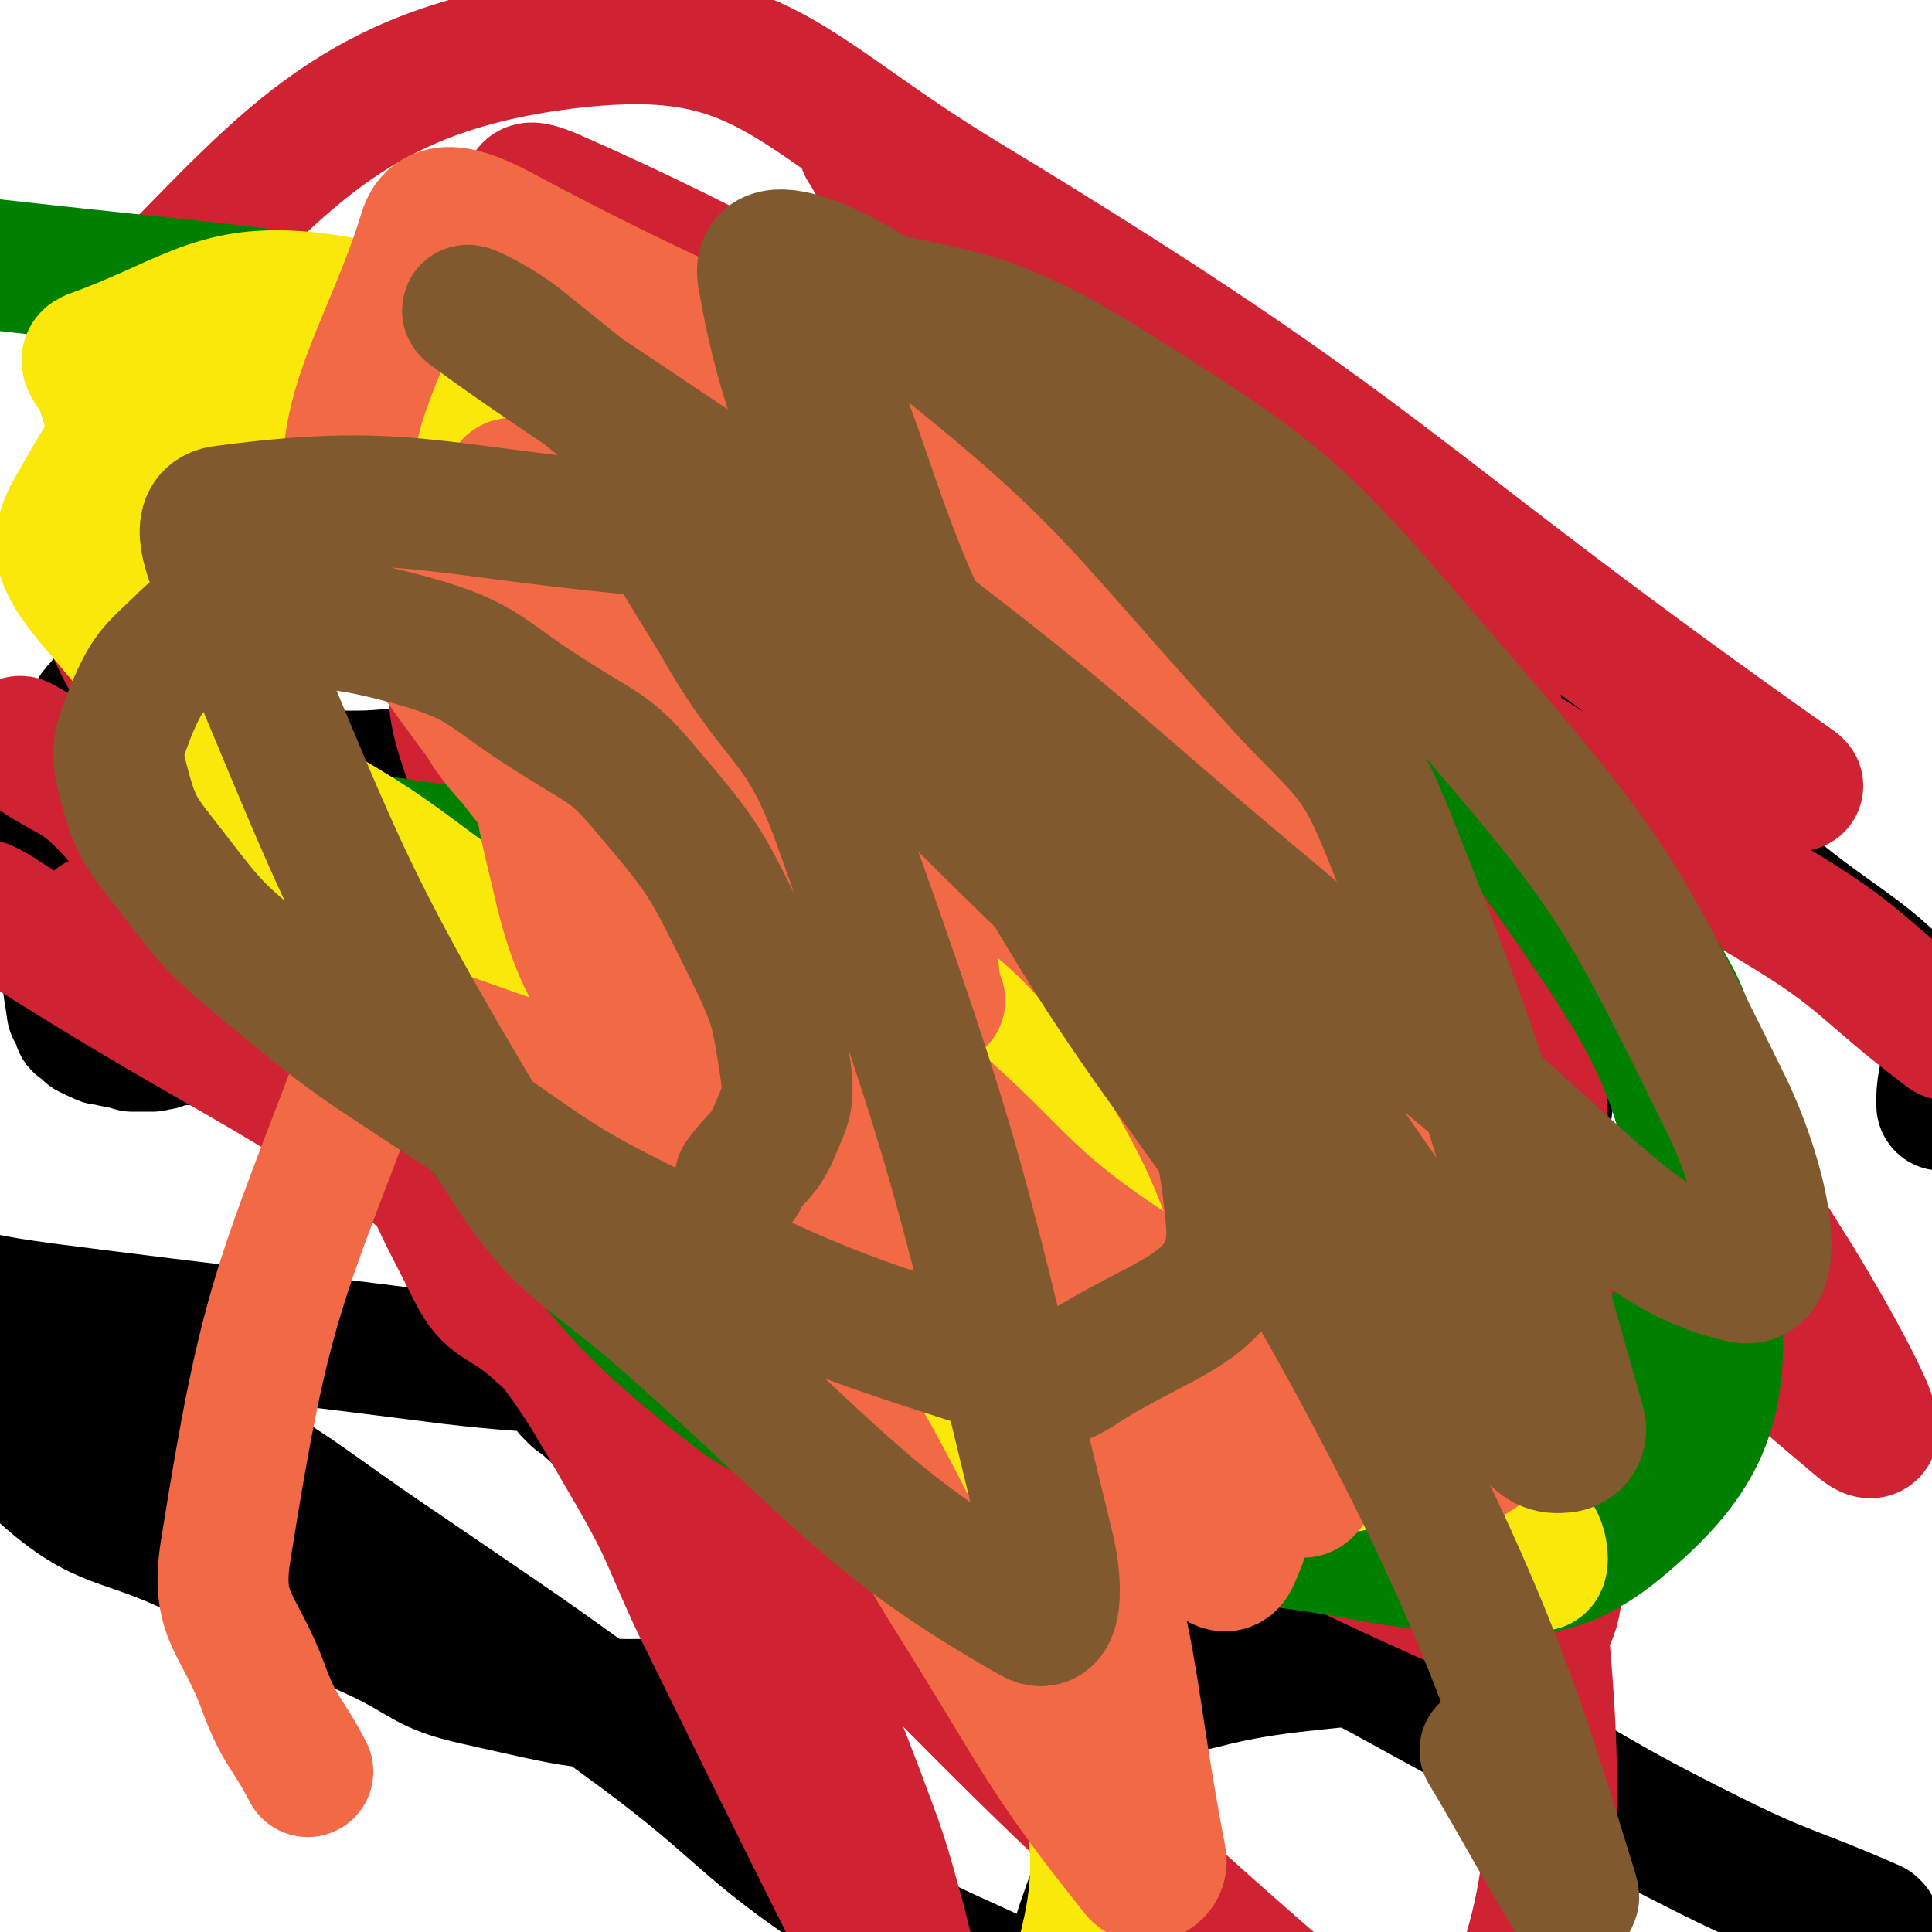 <svg viewBox='0 0 1180 1180' version='1.1' xmlns='http://www.w3.org/2000/svg' xmlns:xlink='http://www.w3.org/1999/xlink'><g fill='none' stroke='#000000' stroke-width='80' stroke-linecap='round' stroke-linejoin='round'><path d='M337,593c0,0 -1,-1 -1,-1 0,0 1,0 1,1 0,2 0,2 0,5 0,0 0,0 0,0 0,0 0,0 0,1 0,0 0,0 0,0 2,0 2,1 4,0 3,-3 3,-4 6,-7 2,-3 2,-3 5,-5 5,-5 6,-5 12,-10 2,-2 2,-2 3,-4 6,-7 6,-8 12,-13 3,-3 4,-2 7,-4 7,-7 6,-7 13,-14 3,-4 3,-5 7,-8 7,-5 8,-4 16,-10 2,-2 2,-3 4,-5 8,-5 8,-4 16,-8 4,-2 4,-2 7,-4 8,-3 9,-2 17,-5 3,-2 3,-2 7,-4 5,-2 5,-2 9,-4 5,-3 5,-4 9,-6 7,-4 7,-5 15,-7 17,-4 17,-4 34,-5 19,-2 19,0 38,0 6,0 6,0 13,0 8,-1 8,-1 16,-1 9,-1 10,-1 19,-2 9,-1 9,-1 18,-2 8,-2 8,-2 17,-3 11,-2 11,-1 22,-3 11,-2 10,-4 21,-5 11,-1 11,1 22,0 10,0 10,-1 21,-1 9,0 9,1 19,1 10,0 10,-1 19,0 8,0 8,2 15,3 9,1 9,0 18,1 7,1 7,1 14,2 7,1 7,0 15,3 6,1 6,2 12,4 2,1 2,2 4,2 5,1 5,0 10,2 6,3 6,3 12,8 2,1 2,1 3,3 4,5 4,5 8,10 1,2 2,1 4,3 2,5 1,6 3,11 1,2 1,2 2,4 3,8 3,8 6,15 1,4 0,4 1,7 2,8 2,8 4,15 1,3 2,3 3,6 4,7 3,7 7,14 2,4 2,4 3,8 4,10 4,10 7,20 1,4 1,4 2,9 3,9 4,9 6,18 0,3 0,3 0,5 0,10 1,10 1,20 0,1 0,1 0,3 0,8 0,8 0,16 0,1 0,1 0,3 -1,7 -1,7 -2,14 -1,1 0,1 0,2 -1,7 -2,7 -2,15 -1,1 0,2 0,3 -1,9 -1,9 -2,19 -1,2 0,2 -1,5 -2,9 -1,9 -4,19 -1,2 -1,2 -2,5 -3,11 -3,11 -6,23 -1,2 -1,2 -2,5 -5,12 -4,12 -9,25 -1,3 -1,3 -2,6 -5,11 -5,11 -10,22 -1,3 0,4 -2,7 -6,10 -7,10 -14,19 -2,4 -1,4 -4,7 -5,6 -5,6 -11,11 -5,5 -4,6 -10,11 -6,5 -7,4 -14,9 -8,6 -8,7 -16,13 -6,4 -6,4 -12,8 -6,4 -6,5 -12,9 -7,4 -8,3 -15,6 -4,2 -4,2 -7,4 -4,1 -4,0 -8,2 -8,3 -7,4 -15,7 -6,2 -7,1 -13,3 -6,3 -6,3 -12,6 -8,3 -8,3 -16,6 -6,3 -6,3 -12,5 -3,2 -3,3 -7,4 -7,4 -7,4 -15,8 -4,2 -4,2 -9,4 -3,1 -4,0 -8,1 -15,3 -15,5 -30,6 -13,2 -13,0 -26,0 -4,0 -4,1 -8,0 -15,-2 -15,-3 -31,-7 -7,-1 -7,-1 -13,-4 -7,-3 -7,-4 -14,-7 -17,-8 -17,-8 -34,-16 -4,-2 -4,-2 -9,-5 -7,-4 -7,-4 -14,-8 -2,-1 -2,-1 -4,-2 -5,-3 -5,-3 -10,-6 -6,-3 -6,-2 -12,-6 -9,-5 -9,-5 -18,-11 -3,-1 -3,-1 -5,-3 -9,-6 -9,-6 -18,-12 -7,-4 -6,-4 -12,-8 -2,-1 -2,-1 -4,-2 -2,-1 -3,-1 -5,-3 -4,-2 -4,-3 -7,-6 -5,-3 -5,-2 -9,-6 -5,-3 -4,-3 -8,-6 -2,-2 -1,-2 -3,-3 -2,-2 -3,-1 -5,-3 -5,-3 -5,-3 -9,-7 -4,-3 -3,-3 -7,-6 -3,-3 -4,-2 -6,-5 -4,-3 -3,-4 -6,-8 -2,-3 -2,-3 -5,-6 -2,-3 -2,-3 -5,-6 -3,-4 -3,-3 -6,-7 -3,-4 -3,-4 -6,-9 -2,-3 -1,-3 -3,-6 -1,-2 -2,-2 -3,-5 -1,-2 -1,-2 -2,-5 -1,-2 -1,-2 -2,-5 -1,-2 -1,-2 -2,-4 -1,-1 0,-1 -1,-2 0,-1 0,-1 -1,-2 -2,-6 -2,-6 -4,-11 -1,-4 0,-4 -2,-8 0,-2 -1,-1 -2,-3 -1,-2 0,-3 -1,-5 0,-1 -2,0 -2,-1 -1,-2 0,-3 0,-5 -1,-2 -1,-2 -2,-3 0,-2 0,-2 0,-4 -1,-1 -1,-1 -1,-3 -2,-3 -2,-3 -4,-6 -1,-2 -1,-2 -2,-4 -2,-4 -2,-4 -4,-7 -1,-2 -1,-2 -2,-4 -1,-2 -2,-2 -3,-4 0,-2 1,-2 0,-3 0,-2 -1,-2 -2,-4 0,-1 0,-1 0,-2 0,-3 1,-3 1,-6 0,-1 -1,0 -2,-1 0,-1 1,-2 1,-3 0,-1 -1,-1 -1,-2 -2,-3 -3,-3 -4,-7 -1,-1 0,-1 -1,-2 0,-4 -1,-4 -2,-7 0,0 0,0 0,-1 0,-2 0,-2 0,-4 0,-1 0,-1 0,-2 0,-2 -1,-3 0,-4 0,-1 1,0 1,-1 1,-2 0,-2 1,-4 0,-1 1,0 1,-1 0,-1 0,-1 0,-3 0,0 0,0 0,-1 0,-1 0,-1 0,-2 0,-1 0,-1 0,-2 0,0 0,0 0,0 0,-1 0,-1 0,-1 0,0 0,0 0,-1 0,-1 0,-1 0,-2 0,0 0,0 0,-1 0,-1 0,-1 0,-2 0,0 0,0 0,0 0,-2 0,-2 0,-3 0,0 0,0 0,-1 -1,-2 -1,-2 -2,-3 0,-1 0,-1 0,-2 0,-2 1,-2 2,-4 0,-1 0,-1 0,-1 3,-2 4,-2 7,-3 1,-1 1,-1 1,-2 1,-1 0,-1 1,-2 0,-2 1,-2 1,-3 1,-2 0,-2 1,-3 0,-2 0,-2 1,-3 2,-2 3,-1 6,-2 4,-2 3,-3 7,-5 2,-1 2,-1 5,-1 3,-1 3,-1 6,-2 1,-1 1,-1 2,-2 1,-1 1,-1 2,-2 3,-2 3,-2 6,-3 1,-1 1,-1 2,-1 2,-1 1,-2 3,-2 2,-1 2,-1 3,-1 2,0 2,0 3,-1 2,0 2,0 5,-1 0,0 0,0 0,0 1,0 1,0 2,1 0,0 1,0 1,0 0,0 -1,0 -2,0 0,0 0,0 1,0 '/><path d='M163,445c0,0 0,-1 -1,-1 0,0 1,0 1,1 0,0 0,0 0,0 0,-1 0,-1 0,-2 0,0 0,0 -1,-1 0,0 0,0 -1,-1 0,-1 0,-1 0,-1 -1,-1 -1,-1 -2,-2 -1,-2 0,-3 -2,-5 -2,-3 -3,-2 -5,-5 -3,-3 -2,-4 -5,-8 -5,-5 -5,-5 -10,-10 -1,-1 -2,0 -3,-1 -3,-2 -3,-3 -6,-5 -4,-2 -4,-1 -8,-2 -6,-2 -6,-2 -13,-3 0,0 0,0 -1,0 -3,-1 -3,0 -6,0 -4,0 -4,-1 -7,0 -3,0 -2,1 -5,3 -3,1 -3,1 -7,3 -1,1 -1,1 -3,2 -1,2 -1,2 -3,3 -1,2 -1,2 -3,5 -3,5 -3,5 -6,10 -2,3 -3,3 -5,6 -3,3 -3,3 -5,7 -2,3 -2,3 -4,6 -3,3 -3,2 -6,6 -2,2 -3,2 -4,5 -2,3 -2,3 -3,7 -2,4 -1,4 -3,8 -2,4 -2,4 -4,7 -1,3 -1,3 -1,6 -1,3 0,3 0,7 0,0 0,0 0,1 0,2 0,2 0,3 0,2 0,2 0,5 0,0 0,0 0,1 0,2 0,2 0,4 0,4 0,4 0,8 0,0 0,0 0,1 0,5 0,5 0,10 0,1 0,1 0,3 0,4 -1,5 0,9 0,2 2,2 2,3 2,7 1,8 2,15 1,1 1,1 1,2 1,9 1,9 2,17 1,4 2,4 2,7 1,9 1,9 1,19 1,3 1,3 1,6 1,6 1,6 2,13 1,1 2,1 2,2 2,4 1,4 2,7 1,0 1,0 1,0 2,1 2,2 3,3 1,1 1,1 2,2 4,2 4,2 7,3 1,1 1,1 3,1 4,1 4,1 9,2 1,0 1,0 1,0 4,1 4,1 7,2 1,0 1,0 2,0 4,0 4,0 7,0 2,-1 2,0 3,0 3,-1 3,-1 5,-1 3,-2 3,-2 5,-3 2,-1 2,0 4,0 2,0 2,0 4,0 2,0 2,0 3,0 2,0 2,0 4,0 2,0 2,0 3,0 2,0 2,0 3,0 1,0 1,0 2,0 0,0 0,0 0,0 2,0 2,0 5,0 0,0 0,0 1,0 2,0 2,0 3,0 1,-1 1,-1 2,-1 3,-1 3,-1 6,-2 0,0 0,0 1,0 6,-1 7,0 13,-1 2,-1 1,-2 2,-3 3,-2 3,-1 6,-2 2,-1 1,-2 3,-3 2,-2 2,-3 4,-4 1,-1 2,-1 3,-2 2,-2 1,-3 2,-5 1,-1 1,-2 1,-2 2,-2 3,-1 4,-2 1,-1 -1,-2 0,-2 2,-2 3,-1 5,-3 1,-1 1,-1 2,-2 1,-1 1,-1 2,-2 0,-1 -1,-1 0,-1 1,-1 2,-1 3,-2 1,-1 0,-2 1,-3 0,-2 1,-2 1,-3 1,-1 1,-1 1,-2 0,-1 0,-1 0,-1 0,0 0,0 0,-1 0,-1 -1,-1 0,-2 0,-1 1,0 1,-1 1,0 0,0 1,-1 0,-1 1,-1 1,-2 1,0 0,0 1,-1 0,0 0,0 0,0 0,-1 0,-1 0,-1 0,0 0,0 0,-1 0,-1 0,-1 0,-2 0,0 0,0 0,0 0,-1 0,-1 0,-1 0,0 0,0 0,-1 0,-1 0,-1 0,-2 0,0 0,0 0,-1 0,0 1,0 1,0 0,-2 0,-2 0,-3 0,-1 0,-1 1,-1 0,-1 1,-1 1,-2 1,-1 0,-2 1,-3 0,-1 1,0 1,-1 0,-1 0,-1 0,-2 0,0 0,0 0,0 1,-1 1,-1 1,-2 1,0 0,0 0,-1 1,0 1,0 1,0 1,-1 1,-1 0,-2 0,0 0,0 0,-1 0,0 0,0 0,0 0,-1 0,0 1,-1 0,0 0,0 0,0 0,0 0,0 0,1 0,0 0,0 0,0 0,0 -1,-1 -1,-1 0,0 1,0 1,1 0,0 0,0 0,0 0,0 -1,-1 -1,-1 0,0 1,1 1,1 0,-1 0,-1 0,-2 0,0 0,0 0,0 0,0 1,0 1,0 0,-1 0,-1 0,-2 0,0 0,0 0,0 0,0 0,0 1,0 0,0 0,0 0,0 0,-1 0,-1 0,-2 0,0 0,0 0,0 0,0 0,1 0,1 0,-1 -1,-1 0,-1 0,-1 1,-1 1,-1 0,0 0,1 0,1 0,-1 0,-1 1,-2 1,0 1,0 1,0 0,0 0,0 0,0 0,0 0,-1 0,-1 0,0 1,0 1,0 0,0 0,0 0,-1 0,0 0,0 0,-1 0,0 1,0 1,0 1,-1 1,-1 1,-2 -1,0 -1,0 -1,-1 0,0 1,0 1,-1 1,0 0,0 0,-1 1,0 1,0 2,-1 1,0 2,0 3,-1 1,-1 0,-2 1,-3 1,-1 1,0 2,0 3,-1 4,0 6,-1 1,-1 0,-2 1,-3 2,-1 2,0 5,-1 0,0 0,0 1,0 2,-1 2,-2 4,-2 2,0 2,1 4,1 3,0 3,0 6,0 3,-1 3,-2 6,-3 6,-2 6,-1 12,-3 1,-1 1,-1 2,-1 5,-3 5,-3 10,-5 3,-2 3,-2 7,-3 4,-2 4,-2 8,-3 5,-1 5,0 10,-1 6,-2 5,-2 11,-4 7,-1 7,0 14,-1 8,-1 8,-1 15,-1 7,-1 7,-1 13,-2 7,-1 7,-1 14,-2 4,0 4,0 7,-1 5,-1 5,-1 10,-3 2,-1 2,-2 4,-2 5,-2 5,-2 10,-3 2,-1 2,-1 4,-1 6,0 7,1 13,0 11,-2 11,-3 22,-5 3,0 3,0 6,-1 7,-1 7,-1 14,-3 3,0 3,-1 5,-1 5,0 5,0 9,0 2,-1 2,-1 3,-2 5,-1 4,-2 9,-3 3,-1 3,0 7,-1 5,-1 5,-1 10,-2 6,-2 6,-1 12,-3 5,-2 5,-4 11,-5 5,-2 6,-1 12,-2 5,-1 5,-1 11,-2 7,-2 7,-2 14,-3 7,-1 7,0 14,-1 6,-1 6,-2 13,-3 7,-1 7,0 14,-1 6,-1 6,-2 12,-3 7,-1 7,-1 13,-2 2,-1 2,0 4,-1 2,-1 2,-2 4,-4 3,-3 4,-2 7,-6 1,-1 1,-1 1,-2 1,-4 1,-4 1,-7 1,-1 2,-1 2,-2 0,-3 0,-3 -1,-6 0,0 -1,0 -1,0 -2,-2 -2,-3 -4,-6 -2,-3 -2,-3 -5,-6 -2,-2 -2,-2 -5,-5 -3,-3 -3,-3 -6,-6 -3,-2 -4,-2 -7,-4 -3,-2 -3,-2 -6,-5 -3,-2 -3,-2 -6,-3 -2,-1 -2,-2 -5,-2 -7,0 -7,1 -14,1 -4,0 -4,0 -9,0 -14,-1 -14,-1 -28,-1 -1,0 -1,0 -2,0 -22,0 -22,-1 -44,0 -8,0 -8,1 -16,2 -20,4 -20,4 -40,9 -5,1 -6,0 -11,3 -11,4 -10,5 -21,11 -11,6 -11,5 -21,12 -17,10 -17,11 -34,21 -6,4 -7,3 -14,6 -16,7 -16,8 -32,14 -18,6 -18,7 -36,11 -23,5 -23,4 -46,6 -13,1 -13,1 -26,1 -17,0 -17,0 -34,-2 -19,-2 -19,-2 -38,-5 -11,-2 -11,-3 -23,-4 -12,-1 -12,0 -24,0 '/><path d='M783,461c0,0 -2,0 -1,-1 15,-9 17,-10 32,-17 1,-1 -2,2 -1,2 19,-4 20,-6 40,-10 9,-2 9,-3 18,-2 24,1 24,0 48,5 22,5 23,5 44,16 26,14 25,16 49,34 33,24 33,23 65,50 54,45 65,41 107,93 12,16 1,22 2,44 '/><path d='M1145,1177c-1,0 -1,-1 -1,-1 -50,-22 -52,-19 -100,-43 -70,-35 -69,-38 -138,-76 -31,-17 -31,-17 -62,-34 -46,-24 -45,-26 -92,-48 -80,-38 -80,-40 -164,-71 -86,-33 -86,-35 -176,-57 -66,-15 -68,-9 -136,-17 -125,-16 -125,-15 -250,-31 -21,-3 -21,-3 -42,-7 '/><path d='M491,934c0,0 -1,-2 -1,-1 1,13 3,14 4,29 0,3 0,4 -1,7 -13,25 -9,30 -28,49 -17,17 -21,21 -45,22 -62,3 -66,0 -129,-14 -32,-7 -31,-13 -61,-27 -55,-25 -55,-24 -108,-50 -49,-24 -58,-15 -96,-49 -28,-25 -20,-34 -35,-69 -2,-4 0,-5 0,-10 0,-1 0,-1 0,-1 1,-1 1,-1 3,-1 61,27 64,22 122,55 68,37 66,41 130,84 73,50 73,49 144,101 66,49 61,56 129,101 57,37 61,31 120,63 2,1 3,5 4,3 14,-33 12,-37 26,-73 8,-22 15,-20 19,-43 6,-31 5,-33 1,-65 -9,-80 -12,-80 -28,-160 -17,-85 -9,-88 -37,-169 -49,-148 -53,-148 -117,-290 -17,-35 -13,-44 -45,-64 -63,-40 -90,-62 -145,-56 -26,3 -21,37 -16,73 18,118 11,127 62,236 61,133 68,135 162,247 73,88 82,83 172,154 15,12 19,17 38,12 87,-23 141,2 174,-68 51,-104 25,-146 -6,-278 -25,-109 -40,-112 -105,-204 -33,-48 -35,-62 -91,-77 -227,-61 -238,-38 -475,-76 '/></g>
<g fill='none' stroke='#CF2233' stroke-width='80' stroke-linecap='round' stroke-linejoin='round'><path d='M452,496c0,0 -1,-1 -1,-1 0,0 1,1 1,1 -8,1 -9,0 -17,1 -4,1 -4,1 -8,1 -21,2 -21,0 -41,4 -39,9 -41,10 -78,23 -2,1 1,3 -1,6 -18,27 -25,24 -38,54 -15,36 -22,40 -18,78 6,58 12,62 38,114 10,20 17,17 35,32 41,36 39,39 83,71 48,35 48,42 101,62 21,9 24,1 46,-4 16,-3 26,2 31,-13 15,-43 10,-51 9,-101 0,-34 2,-35 -9,-66 -17,-46 -19,-46 -46,-87 -58,-88 -55,-92 -125,-171 -77,-87 -77,-92 -169,-161 -40,-31 -52,-48 -94,-40 -48,10 -103,37 -86,77 37,91 94,96 193,185 41,37 44,33 88,67 164,128 157,144 327,257 34,22 82,49 81,14 -6,-245 -39,-291 -96,-575 -5,-27 -15,-23 -28,-47 -52,-93 -51,-94 -102,-187 0,0 -1,0 0,0 154,155 170,142 309,311 146,177 137,186 260,380 25,41 66,114 37,89 -247,-208 -295,-276 -589,-554 -104,-98 -274,-226 -207,-197 203,89 377,211 745,433 57,34 53,40 106,80 '/><path d='M1098,480c-1,0 -1,0 -1,-1 -254,-179 -244,-198 -508,-358 -109,-66 -124,-108 -239,-95 -131,15 -174,70 -254,151 -20,21 25,29 54,53 248,213 254,207 499,422 58,50 60,80 107,110 12,7 17,-19 11,-36 -25,-66 -33,-66 -72,-129 -44,-71 -37,-79 -94,-139 -90,-95 -97,-95 -201,-170 -15,-11 -25,-13 -38,-2 -45,36 -64,41 -79,97 -16,57 4,65 17,128 14,74 12,75 36,147 23,71 27,70 57,138 28,65 32,63 60,128 37,85 38,84 71,170 15,40 15,40 26,80 11,44 14,56 18,89 1,5 -5,-6 -8,-13 -67,-133 -67,-133 -133,-267 -20,-42 -17,-43 -40,-83 -31,-53 -30,-54 -67,-102 -122,-154 -121,-156 -252,-303 -22,-24 -27,-19 -54,-39 -1,-1 -3,-4 -1,-3 173,100 179,97 352,206 92,58 83,72 177,128 188,112 197,126 386,209 16,7 23,-11 23,-30 -9,-277 -1,-287 -41,-561 -9,-55 -15,-65 -58,-98 -59,-45 -101,-62 -148,-56 -22,2 -2,38 10,73 58,163 73,159 129,323 58,170 83,170 99,345 13,140 5,181 -40,284 -13,28 -46,3 -75,-22 -237,-202 -227,-218 -457,-433 -82,-76 -82,-76 -168,-148 -67,-56 -163,-127 -139,-108 52,38 153,103 293,222 90,76 85,81 166,167 27,29 59,68 50,62 -15,-11 -49,-48 -98,-96 -80,-80 -71,-92 -160,-160 -146,-112 -155,-100 -311,-200 -6,-4 -6,-4 -12,-7 '/></g>
<g fill='none' stroke='#008000' stroke-width='80' stroke-linecap='round' stroke-linejoin='round'><path d='M478,359c0,0 -1,-1 -1,-1 0,0 0,0 1,1 3,3 5,2 7,6 7,11 7,12 12,25 6,18 6,18 11,37 16,54 16,54 31,108 9,28 10,28 17,57 13,46 12,46 24,93 0,3 1,3 2,7 5,24 6,24 9,48 2,15 4,15 0,30 -3,18 -3,22 -14,34 -6,7 -10,4 -20,4 -17,1 -18,2 -35,-3 -21,-5 -20,-7 -40,-16 -6,-2 -5,-3 -10,-6 -21,-11 -21,-10 -41,-22 -12,-8 -12,-9 -24,-18 -16,-11 -17,-10 -32,-22 -13,-11 -12,-11 -24,-23 -11,-12 -12,-11 -21,-24 -8,-12 -8,-13 -13,-27 -1,-4 -1,-5 0,-9 1,-8 2,-8 4,-16 1,-4 0,-5 3,-7 3,-4 4,-5 9,-7 28,-12 28,-15 57,-23 19,-5 21,-7 39,-2 38,8 38,11 73,27 20,10 20,11 37,26 33,29 34,29 63,62 16,18 15,20 28,41 2,5 1,5 3,11 4,11 6,11 7,22 1,6 -2,6 -3,12 -1,5 1,6 -2,10 -1,3 -3,2 -6,3 -22,11 -22,13 -44,21 -16,4 -17,4 -33,3 -25,0 -26,1 -50,-5 -30,-7 -31,-7 -57,-21 -33,-18 -31,-22 -62,-43 -1,-1 -1,-1 -1,-2 -5,-6 -5,-6 -9,-12 -7,-10 -9,-9 -13,-20 -4,-11 -2,-11 -3,-22 -1,-3 -1,-3 0,-6 3,-6 3,-7 9,-11 11,-10 10,-12 24,-18 28,-12 28,-12 58,-17 25,-5 26,-4 52,-1 28,3 28,4 56,12 12,4 12,4 22,11 12,7 14,6 21,17 16,22 15,24 26,49 2,5 2,5 2,11 1,18 3,18 0,35 -4,21 -5,22 -14,41 -5,11 -6,11 -16,19 -14,13 -13,17 -31,23 -30,9 -32,11 -63,8 -29,-3 -34,-1 -57,-19 -66,-52 -65,-58 -121,-122 -30,-34 -28,-37 -52,-76 -27,-44 -28,-44 -50,-90 -3,-7 -2,-9 0,-16 4,-16 6,-17 13,-31 1,-1 2,0 4,0 77,13 83,-3 154,27 79,33 75,47 146,100 17,12 15,14 28,31 41,50 43,50 79,103 5,6 5,8 5,16 -1,12 0,16 -8,24 -4,5 -7,1 -15,2 -6,1 -6,1 -12,1 -17,-1 -17,1 -34,-5 -28,-8 -29,-9 -55,-23 -33,-18 -31,-21 -63,-41 -32,-21 -33,-20 -65,-40 -33,-21 -33,-21 -65,-43 -27,-18 -26,-19 -52,-38 -3,-2 -3,-1 -5,-3 -11,-10 -12,-9 -21,-20 -2,-2 -3,-4 -1,-7 2,-3 4,-4 8,-4 23,-1 24,-2 47,2 32,5 33,4 62,16 53,23 54,23 103,54 61,38 59,40 117,84 33,24 34,23 64,51 21,19 20,20 39,43 11,14 12,15 21,30 1,2 2,6 0,5 -53,-49 -56,-51 -109,-105 -38,-40 -35,-44 -72,-84 -35,-36 -37,-34 -72,-69 -11,-11 -11,-11 -21,-22 -9,-9 -8,-9 -17,-18 -9,-10 -12,-10 -18,-18 -1,-2 2,-2 4,-1 12,6 12,7 24,15 37,25 38,24 74,51 39,30 38,32 76,63 39,32 38,34 79,63 26,18 27,19 55,32 21,10 36,24 43,14 9,-11 2,-31 -11,-56 -20,-39 -22,-41 -55,-72 -31,-30 -33,-30 -72,-49 -71,-36 -73,-34 -148,-60 -18,-7 -19,-6 -37,-6 -18,1 -20,0 -36,6 -7,3 -9,5 -12,12 -3,7 -4,10 0,17 20,36 20,39 48,70 35,38 38,36 78,69 48,39 47,41 98,75 85,55 83,66 175,103 45,19 54,9 100,7 5,0 1,-5 3,-9 21,-73 40,-74 43,-145 1,-47 -15,-47 -35,-91 -23,-49 -15,-56 -51,-95 -71,-76 -75,-80 -163,-135 -35,-22 -41,-21 -83,-20 -67,3 -71,7 -133,28 -13,4 -12,10 -16,23 -14,54 -19,57 -20,112 -1,21 5,21 16,40 31,50 30,52 66,98 38,48 38,49 82,90 65,60 66,60 137,112 17,12 18,14 39,16 79,9 88,23 161,7 36,-9 43,-21 57,-57 34,-91 35,-99 39,-197 3,-56 4,-65 -26,-111 -56,-89 -64,-94 -147,-160 -46,-37 -52,-35 -111,-47 -114,-22 -119,-26 -235,-21 -65,2 -69,9 -128,36 -30,14 -38,15 -51,44 -28,63 -32,76 -31,140 1,18 17,12 34,24 111,85 109,87 222,169 64,46 65,46 133,87 77,47 74,67 157,89 65,17 94,26 139,-11 53,-44 67,-77 57,-152 -18,-133 -32,-150 -112,-264 -67,-96 -87,-85 -181,-157 -19,-15 -22,-15 -46,-17 -169,-15 -180,-27 -341,-17 -23,2 -38,21 -26,40 97,172 116,177 244,343 20,27 25,23 53,42 100,68 171,161 204,132 36,-32 12,-155 -67,-255 -187,-239 -225,-227 -465,-424 -27,-22 -34,-10 -70,-14 -123,-17 -124,-15 -248,-29 '/></g>
<g fill='none' stroke='#FAE80B' stroke-width='80' stroke-linecap='round' stroke-linejoin='round'><path d='M798,774c0,0 -1,-1 -1,-1 0,0 0,1 0,1 -9,-56 -6,-58 -19,-112 -9,-37 -10,-37 -27,-71 -15,-32 -16,-33 -38,-61 -53,-68 -51,-70 -112,-130 -59,-60 -55,-70 -128,-109 -125,-68 -132,-83 -268,-107 -72,-12 -85,10 -149,33 -8,3 3,10 6,20 30,94 9,108 60,188 44,67 62,56 129,106 158,117 160,114 321,228 69,48 65,56 139,95 55,29 82,51 120,40 22,-7 7,-39 -1,-75 -21,-103 -19,-106 -57,-203 -27,-68 -25,-73 -72,-128 -80,-93 -85,-94 -183,-169 -44,-33 -47,-37 -101,-48 -140,-28 -153,-46 -288,-31 -52,6 -61,30 -86,73 -12,22 -4,34 14,56 157,186 160,188 337,359 125,120 128,141 267,221 29,18 63,3 69,-25 12,-58 -7,-77 -32,-148 -60,-166 -43,-181 -138,-326 -71,-108 -89,-112 -195,-179 -36,-22 -63,-18 -89,1 -18,13 -16,36 0,62 87,140 97,139 205,269 101,123 106,119 214,236 26,28 47,77 52,56 16,-62 30,-123 -10,-221 -55,-137 -84,-130 -179,-251 -30,-38 -32,-38 -72,-67 -89,-64 -169,-130 -185,-119 -16,11 54,88 123,164 206,228 216,219 426,445 48,51 49,67 89,109 4,5 4,-8 0,-15 -187,-280 -168,-300 -382,-557 -90,-109 -109,-95 -227,-174 -30,-19 -73,-50 -68,-22 33,180 49,229 143,438 101,225 172,204 248,430 41,123 -8,134 -16,268 '/></g>
<g fill='none' stroke='#F26946' stroke-width='80' stroke-linecap='round' stroke-linejoin='round'><path d='M574,611c0,0 -1,0 -1,-1 -5,-21 -1,-23 -8,-43 -13,-32 -12,-33 -32,-61 -23,-31 -26,-30 -54,-57 -31,-29 -30,-32 -65,-54 -29,-19 -30,-19 -63,-28 -28,-8 -32,-11 -58,-7 -10,1 -16,7 -14,17 9,45 4,57 38,92 104,106 120,94 239,190 69,57 62,68 137,117 98,66 167,141 210,112 41,-28 8,-125 -42,-226 -84,-171 -87,-187 -226,-318 -137,-128 -159,-112 -325,-201 -22,-12 -45,-22 -51,-1 -28,91 -78,137 -18,224 206,297 280,294 550,543 10,10 14,-13 10,-27 -48,-158 -10,-193 -113,-317 -140,-169 -191,-146 -373,-269 -6,-4 -6,8 -2,14 168,260 170,262 347,518 44,64 83,151 94,123 22,-48 33,-161 -28,-274 -71,-133 -106,-132 -236,-218 -58,-38 -97,-52 -140,-30 -32,16 -22,56 -10,105 15,68 29,66 64,130 63,115 66,114 131,228 22,40 20,41 44,80 55,87 55,97 115,172 5,6 17,0 15,-9 -24,-125 -13,-139 -66,-258 -32,-70 -40,-76 -105,-119 -128,-82 -140,-79 -281,-130 -17,-6 -27,-1 -33,16 -54,142 -62,151 -86,302 -7,42 8,44 23,85 10,27 14,26 27,51 '/></g>
<g fill='none' stroke='#81592F' stroke-width='80' stroke-linecap='round' stroke-linejoin='round'><path d='M453,721c0,0 -1,0 -1,-1 10,-14 14,-13 21,-29 7,-17 9,-18 7,-36 -6,-39 -6,-41 -23,-76 -25,-50 -25,-53 -61,-95 -23,-28 -27,-26 -58,-46 -42,-26 -40,-34 -87,-47 -55,-15 -59,-9 -117,-9 -13,0 -15,2 -24,11 -18,17 -20,18 -30,41 -7,19 -10,23 -5,42 8,31 11,32 31,58 26,34 27,34 59,61 52,43 53,42 109,79 63,42 61,46 129,79 101,48 103,49 209,83 22,8 28,13 47,1 51,-34 98,-38 93,-92 -10,-109 -41,-132 -121,-234 -80,-101 -96,-93 -199,-172 -20,-15 -23,-14 -48,-16 -123,-12 -141,-25 -247,-11 -19,2 -11,23 -3,43 74,173 70,181 167,343 41,67 51,61 110,113 105,94 121,121 219,177 17,10 16,-22 10,-45 -54,-221 -51,-226 -128,-441 -23,-64 -37,-58 -71,-117 -16,-28 -46,-71 -29,-58 79,62 112,102 221,208 58,56 59,56 113,115 97,107 95,111 190,217 1,1 4,-1 3,-3 -11,-20 -13,-21 -27,-40 -99,-134 -93,-140 -199,-267 -58,-69 -61,-66 -129,-125 -129,-115 -130,-114 -264,-222 -14,-12 -41,-25 -33,-19 30,22 54,38 108,74 78,53 81,49 156,106 118,90 115,94 229,189 43,36 40,39 84,73 98,76 132,132 199,147 28,7 14,-58 -8,-104 -67,-136 -70,-142 -170,-258 -91,-106 -95,-112 -212,-185 -85,-53 -104,-38 -194,-66 -4,-1 4,4 5,8 59,138 45,147 116,278 43,77 57,69 112,139 111,139 107,143 220,280 8,9 12,13 22,12 7,0 13,-6 11,-14 -51,-178 -47,-185 -116,-358 -20,-50 -25,-49 -62,-88 -109,-119 -105,-129 -229,-227 -37,-30 -97,-59 -92,-28 19,111 59,163 140,313 106,195 132,181 235,377 74,140 94,215 119,295 8,25 -27,-42 -53,-85 '/></g>
</svg>